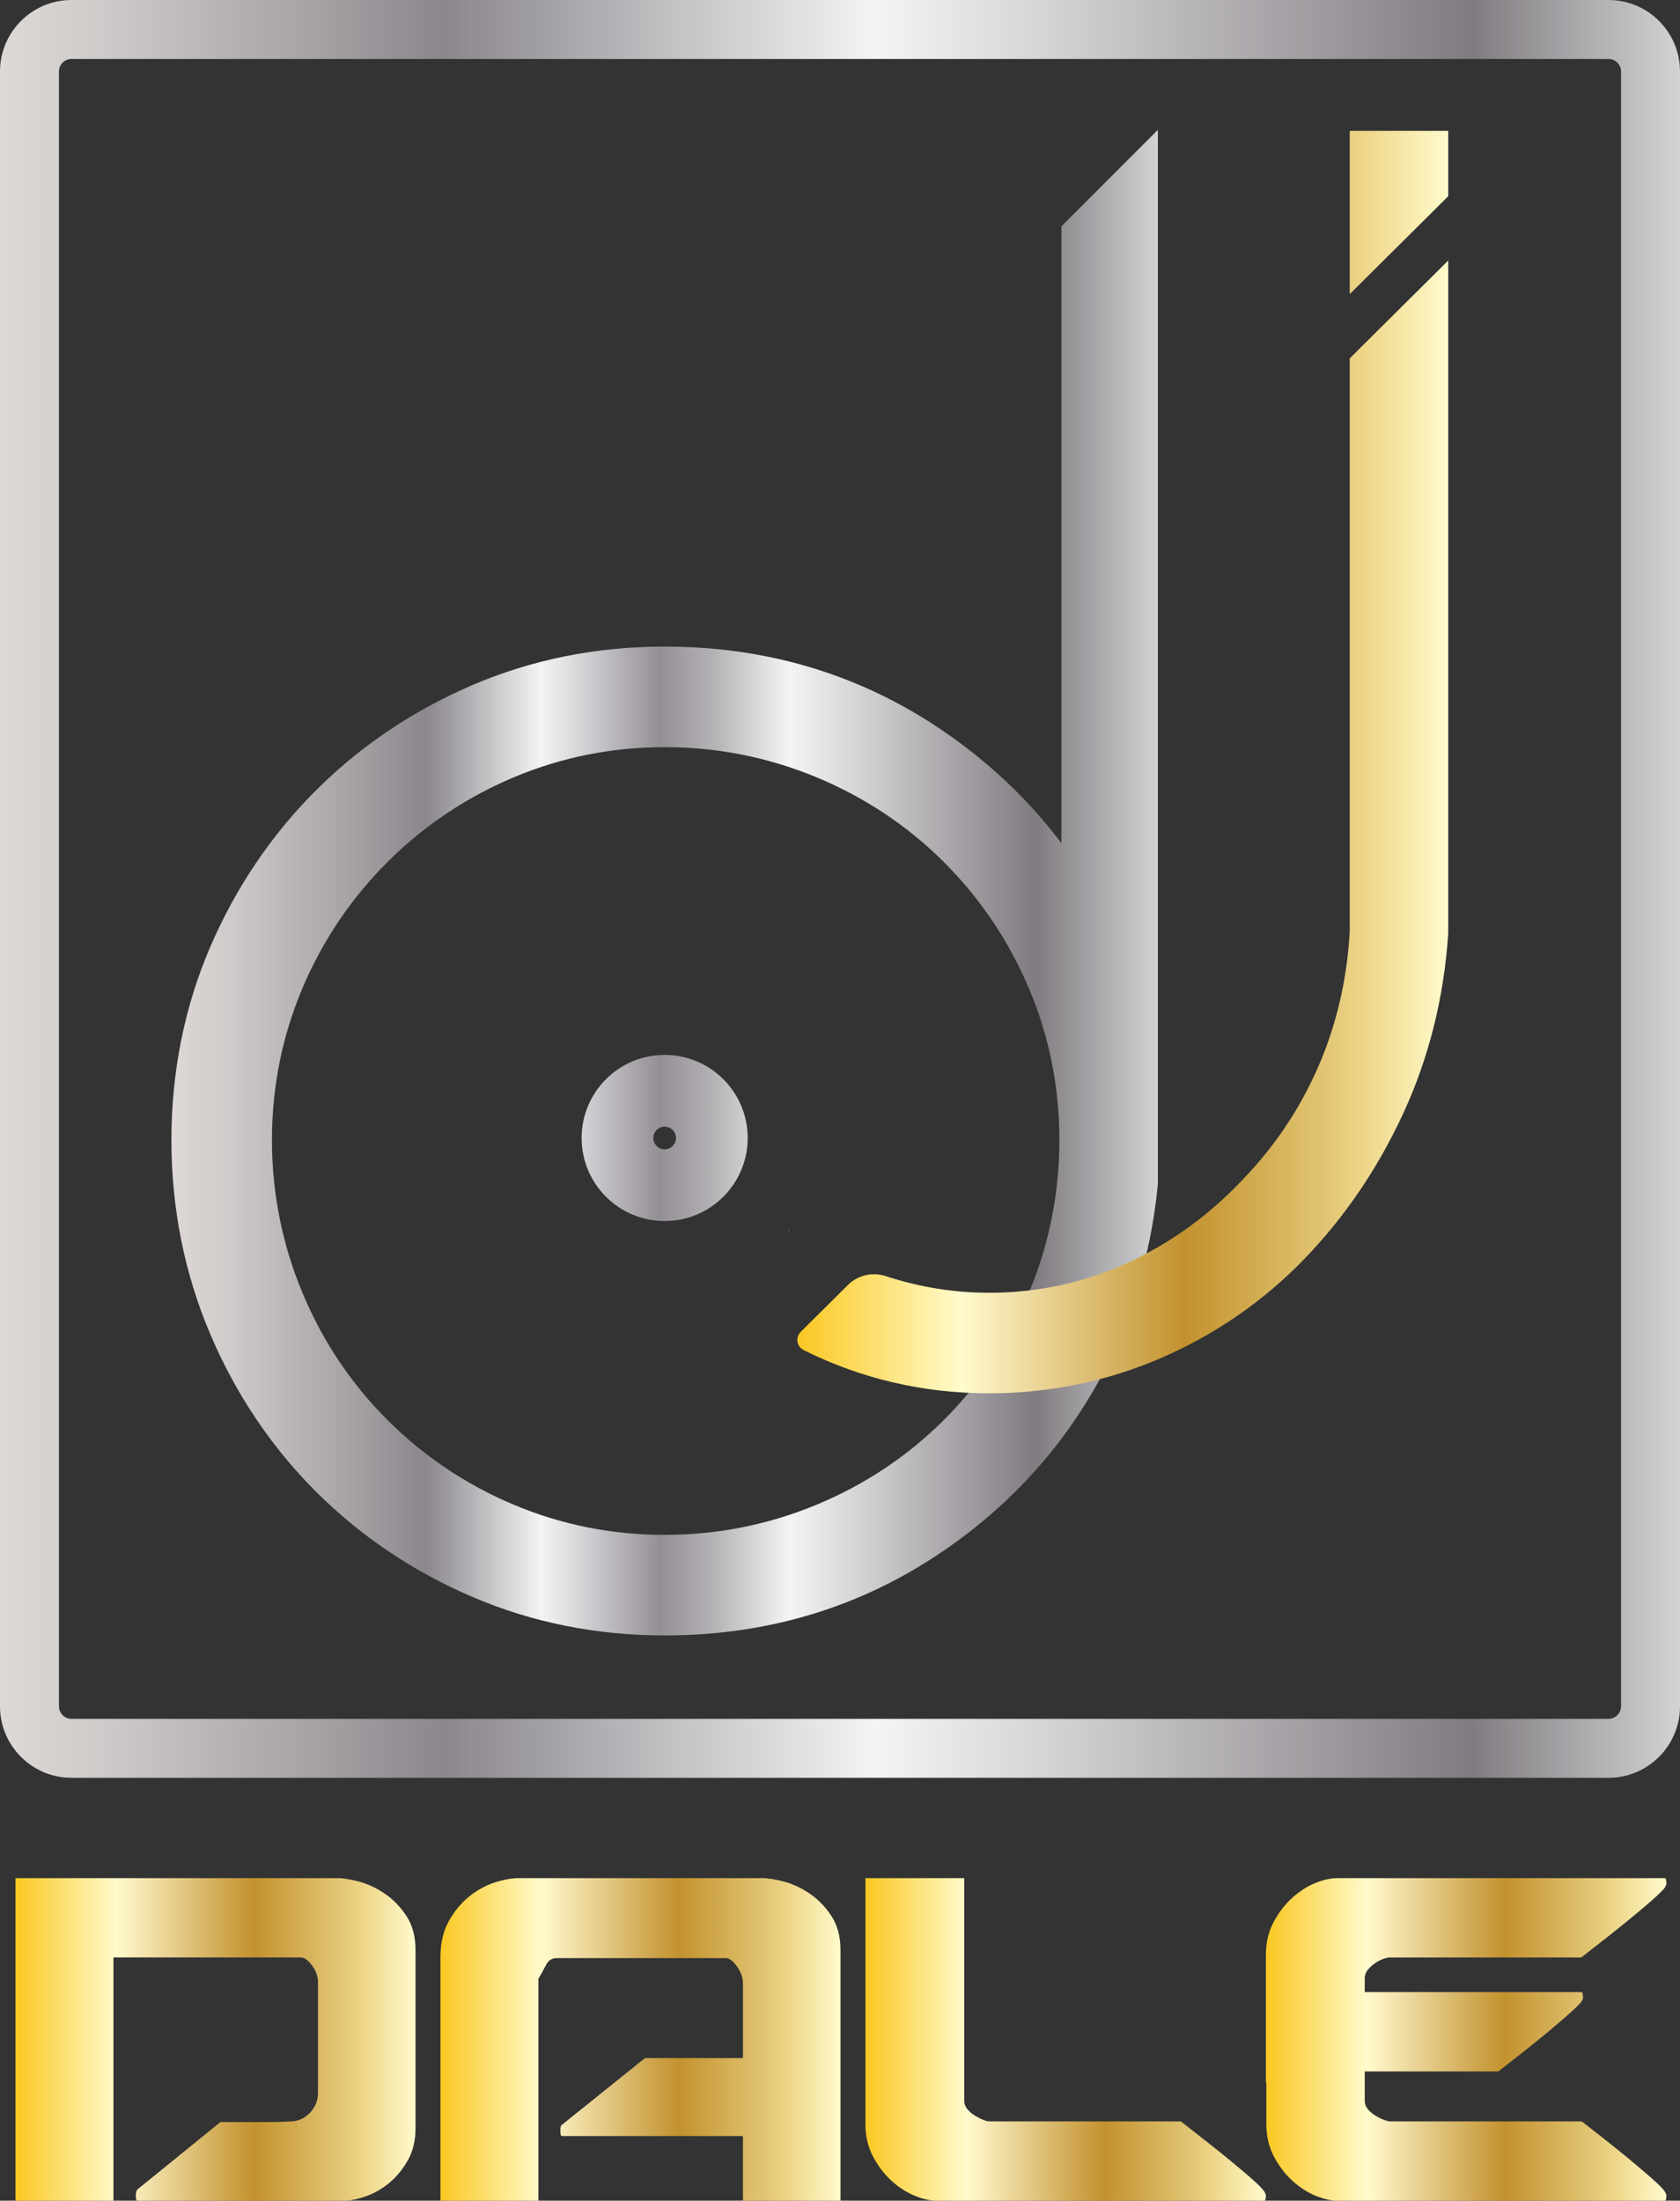 <!-- Generator: Adobe Illustrator 18.1.1, SVG Export Plug-In  -->
<svg version="1.1"
	 xmlns="http://www.w3.org/2000/svg" xmlns:xlink="http://www.w3.org/1999/xlink" xmlns:a="http://ns.adobe.com/AdobeSVGViewerExtensions/3.0/"
	 x="0px" y="0px" width="511.879px" height="670.265px" viewBox="0 0 511.879 670.265" enable-background="new 0 0 511.879 670.265"
	 xml:space="preserve">
<rect x="0" y="0" width="511.879" height="670.265" fill="#333333" stroke="none"/>
<defs>
</defs>
<g>
	<linearGradient id="SVGID_1_" gradientUnits="userSpaceOnUse" x1="240.309" y1="64.715" x2="441.262" y2="64.715">
		<stop  offset="0.006" style="stop-color:#FBC926"/>
		<stop  offset="0.253" style="stop-color:#FFFBCC"/>
		<stop  offset="0.299" style="stop-color:#F8EBB8"/>
		<stop  offset="0.39" style="stop-color:#E7CF8E"/>
		<stop  offset="0.516" style="stop-color:#D0A953"/>
		<stop  offset="0.596" style="stop-color:#C3922E"/>
		<stop  offset="0.814" style="stop-color:#E2C675"/>
		<stop  offset="0.871" style="stop-color:#EED688"/>
		<stop  offset="1" style="stop-color:#FFFBCC"/>
	</linearGradient>
	<polygon fill="url(#SVGID_1_)" points="441.262,39.853 411.247,39.853 411.247,89.577 441.262,59.766 	"/>
</g>
<g>
	<g>
		<g>
			<linearGradient id="SVGID_2_" gradientUnits="userSpaceOnUse" x1="52.231" y1="268.822" x2="352.797" y2="268.822">
				<stop  offset="0" style="stop-color:#E5E2DF"/>
				<stop  offset="0" style="stop-color:#DED9D6"/>
				<stop  offset="0.06" style="stop-color:#CECAC9"/>
				<stop  offset="0.175" style="stop-color:#A8A4A7"/>
				<stop  offset="0.258" style="stop-color:#8B878D"/>
				<stop  offset="0.375" style="stop-color:#F3F4F4"/>
				<stop  offset="0.401" style="stop-color:#E0DFE1"/>
				<stop  offset="0.452" style="stop-color:#B7B4B9"/>
				<stop  offset="0.495" style="stop-color:#938F95"/>
				<stop  offset="0.551" style="stop-color:#B6B3B7"/>
				<stop  offset="0.626" style="stop-color:#F3F4F4"/>
				<stop  offset="0.672" style="stop-color:#E0DFE0"/>
				<stop  offset="0.76" style="stop-color:#B7B4B8"/>
				<stop  offset="0.876" style="stop-color:#807B80"/>
				<stop  offset="1" style="stop-color:#D1D3D4"/>
				<stop  offset="1" style="stop-color:#A7A9AC"/>
			</linearGradient>
			<path fill="url(#SVGID_2_)" d="M202.515,498.106c-20.704,0-40.416-3.948-58.588-11.734
				c-18.108-7.761-34.182-18.589-47.776-32.184c-13.61-13.612-24.444-29.802-32.201-48.12c-7.776-18.358-11.72-38.161-11.72-58.859
				c0-20.708,3.948-40.42,11.734-58.589c7.762-18.109,18.592-34.183,32.186-47.776c13.593-13.595,29.667-24.423,47.775-32.186
				c18.169-7.785,37.88-11.731,58.589-11.731c30.177,0,57.758,8.001,81.975,23.78c15.346,10.007,28.358,22.094,38.908,36.11V68.937
				l29.399-29.399v320.977l-0.037,0.392c-0.866,9.038-2.504,17.988-4.867,26.603c-2.353,8.552-5.286,16.804-8.717,24.532
				c-12.176,25.658-30.546,46.548-54.685,62.283C260.286,490.105,232.705,498.106,202.515,498.106z M202.515,227.555
				c-16.022,0-31.496,3.093-45.996,9.194c-14.516,6.114-27.493,14.827-38.566,25.9c-11.081,11.082-19.795,24.058-25.898,38.566
				c-6.102,14.488-9.195,29.961-9.195,45.996c0,16.058,3.099,31.645,9.208,46.329c6.108,14.716,14.816,27.783,25.884,38.842
				c11.077,11.084,24.051,19.798,38.566,25.903c14.478,6.099,29.951,9.191,45.997,9.191c16.05,0,31.638-3.097,46.334-9.205
				c14.701-6.106,27.767-14.816,38.84-25.887c11.06-11.06,19.769-24.129,25.886-38.841c6.109-14.705,9.208-30.293,9.208-46.332
				c0-16.014-3.094-31.489-9.194-45.997c-6.114-14.506-14.829-27.483-25.903-38.567c-11.067-11.057-24.136-19.768-38.84-25.884
				C234.131,230.653,218.541,227.555,202.515,227.555z M202.514,321.295c-13.971,0-25.298,11.326-25.298,25.298
				c0,13.971,11.326,25.298,25.298,25.298s25.298-11.326,25.298-25.298C227.812,332.621,216.486,321.295,202.514,321.295z
				 M202.514,350.042c-1.905,0-3.45-1.545-3.45-3.45c0-1.905,1.544-3.45,3.45-3.45s3.45,1.544,3.45,3.45
				C205.964,348.498,204.419,350.042,202.514,350.042z"/>
		</g>
		<linearGradient id="SVGID_3_" gradientUnits="userSpaceOnUse" x1="240.309" y1="374.855" x2="240.542" y2="374.855">
			<stop  offset="0.006" style="stop-color:#FBC926"/>
			<stop  offset="0.253" style="stop-color:#FFFBCC"/>
			<stop  offset="0.299" style="stop-color:#F8EBB8"/>
			<stop  offset="0.39" style="stop-color:#E7CF8E"/>
			<stop  offset="0.516" style="stop-color:#D0A953"/>
			<stop  offset="0.596" style="stop-color:#C3922E"/>
			<stop  offset="0.814" style="stop-color:#E2C675"/>
			<stop  offset="0.871" style="stop-color:#EED688"/>
			<stop  offset="1" style="stop-color:#FFFBCC"/>
		</linearGradient>
		<polygon fill="url(#SVGID_3_)" points="240.542,374.802 240.308,374.677 240.308,375.033 		"/>
		<linearGradient id="SVGID_4_" gradientUnits="userSpaceOnUse" x1="242.952" y1="251.855" x2="441.262" y2="251.855">
			<stop  offset="0.006" style="stop-color:#FBC926"/>
			<stop  offset="0.253" style="stop-color:#FFFBCC"/>
			<stop  offset="0.299" style="stop-color:#F8EBB8"/>
			<stop  offset="0.39" style="stop-color:#E7CF8E"/>
			<stop  offset="0.516" style="stop-color:#D0A953"/>
			<stop  offset="0.596" style="stop-color:#C3922E"/>
			<stop  offset="0.814" style="stop-color:#E2C675"/>
			<stop  offset="0.871" style="stop-color:#EED688"/>
			<stop  offset="1" style="stop-color:#FFFBCC"/>
		</linearGradient>
		<path fill="url(#SVGID_4_)" d="M411.247,109.157V283.7c-0.79,14.437-3.975,28.202-9.465,40.909
			c-5.524,12.75-13.153,24.24-22.757,34.244c-10.274,11.031-22.226,19.71-35.517,25.79c-13.208,6.033-27.364,9.093-42.076,9.093
			c-10.763,0-21.329-1.706-31.582-5.077c-4.046-1.33-8.495-0.275-11.517,2.726l-14.357,14.26c-1.68,1.669-1.226,4.493,0.892,5.552
			l0,0c17.489,8.738,36.519,13.167,56.565,13.167c18.278,0,35.934-3.643,52.477-10.825c16.496-7.167,31.143-17.3,43.533-30.122
			c12.277-12.708,22.42-27.644,30.15-44.392c7.769-16.835,12.362-35.191,13.653-54.556l0.017-0.274V79.346L411.247,109.157z"/>
	</g>
</g>
<g>
	<linearGradient id="SVGID_5_" gradientUnits="userSpaceOnUse" x1="0" y1="270.734" x2="511.879" y2="270.734">
		<stop  offset="0" style="stop-color:#E5E2DF"/>
		<stop  offset="0" style="stop-color:#DED9D6"/>
		<stop  offset="0.062" style="stop-color:#CECAC9"/>
		<stop  offset="0.179" style="stop-color:#A8A4A7"/>
		<stop  offset="0.264" style="stop-color:#8B878D"/>
		<stop  offset="0.522" style="stop-color:#F3F4F4"/>
		<stop  offset="0.588" style="stop-color:#E0DFE0"/>
		<stop  offset="0.712" style="stop-color:#B7B4B8"/>
		<stop  offset="0.876" style="stop-color:#807B80"/>
		<stop  offset="1" style="stop-color:#D1D3D4"/>
		<stop  offset="1" style="stop-color:#A7A9AC"/>
	</linearGradient>
	<path fill="url(#SVGID_5_)" d="M490.1,541.467H21.779C9.77,541.467,0,531.697,0,519.688V21.779C0,9.77,9.77,0,21.779,0H490.1
		c12.009,0,21.779,9.77,21.779,21.779v497.909C511.879,531.697,502.108,541.467,490.1,541.467z M21.779,17.963
		c-2.104,0-3.816,1.712-3.816,3.816v497.909c0,2.104,1.712,3.816,3.816,3.816H490.1c2.104,0,3.816-1.712,3.816-3.816V21.779
		c0-2.104-1.712-3.816-3.816-3.816H21.779z"/>
</g>
<g>
	<g>
		<linearGradient id="SVGID_6_" gradientUnits="userSpaceOnUse" x1="4.713" y1="621.142" x2="126.606" y2="621.142">
			<stop  offset="0.006" style="stop-color:#FBC926"/>
			<stop  offset="0.253" style="stop-color:#FFFBCC"/>
			<stop  offset="0.299" style="stop-color:#F8EBB8"/>
			<stop  offset="0.39" style="stop-color:#E7CF8E"/>
			<stop  offset="0.516" style="stop-color:#D0A953"/>
			<stop  offset="0.596" style="stop-color:#C3922E"/>
			<stop  offset="0.814" style="stop-color:#E2C675"/>
			<stop  offset="0.871" style="stop-color:#EED688"/>
			<stop  offset="1" style="stop-color:#FFFBCC"/>
		</linearGradient>
		<path fill="url(#SVGID_6_)" d="M4.713,670.265v-98.247h98.064c1.833,0,4.102,0.374,6.808,1.116
			c2.704,0.746,5.323,1.998,7.855,3.756c2.531,1.76,4.691,4.028,6.481,6.8c1.788,2.775,2.684,6.191,2.684,10.251v54.198
			c0,3.79-0.786,7.073-2.357,9.845c-1.571,2.775-3.47,5.075-5.695,6.902c-2.226,1.826-4.605,3.181-7.135,4.06
			c-2.533,0.882-4.713,1.319-6.546,1.319H41.896c-0.262,0-0.416-0.234-0.458-0.711c-0.045-0.472-0.065-0.776-0.065-0.913
			c0-0.812,0.174-1.421,0.524-1.827l25.269-20.502h14.271c2.007,0,3.709-0.031,5.106-0.102c1.395-0.066,2.181-0.102,2.356-0.102
			c0.698,0,1.506-0.168,2.422-0.507c0.917-0.336,1.788-0.879,2.618-1.624c0.829-0.742,1.526-1.655,2.095-2.74
			c0.566-1.082,0.851-2.366,0.851-3.857v-33.696c0-1.757-0.611-3.45-1.833-5.074c-1.224-1.624-2.357-2.436-3.404-2.436H34.564
			v74.091H4.713z"/>
		<linearGradient id="SVGID_7_" gradientUnits="userSpaceOnUse" x1="134.199" y1="621.142" x2="256.092" y2="621.142">
			<stop  offset="0.006" style="stop-color:#FBC926"/>
			<stop  offset="0.253" style="stop-color:#FFFBCC"/>
			<stop  offset="0.299" style="stop-color:#F8EBB8"/>
			<stop  offset="0.39" style="stop-color:#E7CF8E"/>
			<stop  offset="0.516" style="stop-color:#D0A953"/>
			<stop  offset="0.596" style="stop-color:#C3922E"/>
			<stop  offset="0.814" style="stop-color:#E2C675"/>
			<stop  offset="0.871" style="stop-color:#EED688"/>
			<stop  offset="1" style="stop-color:#FFFBCC"/>
		</linearGradient>
		<path fill="url(#SVGID_7_)" d="M170.793,649.865c-0.045-0.473-0.065-0.777-0.065-0.913c0-1.082,0.174-1.691,0.524-1.827
			l25.269-20.299h29.851V604.09c0-1.757-0.611-3.482-1.833-5.176c-1.224-1.69-2.357-2.538-3.404-2.538H169.68
			c-1.485,0-2.576,0.679-3.273,2.03c-0.7,1.354-1.485,2.775-2.357,4.263v67.596h-29.851v-74.091c0-4.33,0.851-8.019,2.553-11.063
			c1.702-3.045,3.774-5.547,6.219-7.511c2.443-1.96,5.041-3.381,7.79-4.263c2.75-0.878,5.215-1.319,7.397-1.319h74.104
			c1.833,0,4.102,0.374,6.808,1.116c2.704,0.746,5.323,1.998,7.855,3.756c2.531,1.76,4.691,4.028,6.481,6.8
			c1.789,2.775,2.684,6.191,2.684,10.251v76.324h-29.721v-19.69h-55.12C170.989,650.575,170.836,650.34,170.793,649.865z"/>
		<linearGradient id="SVGID_8_" gradientUnits="userSpaceOnUse" x1="263.685" y1="621.142" x2="385.708" y2="621.142">
			<stop  offset="0.006" style="stop-color:#FBC926"/>
			<stop  offset="0.253" style="stop-color:#FFFBCC"/>
			<stop  offset="0.299" style="stop-color:#F8EBB8"/>
			<stop  offset="0.39" style="stop-color:#E7CF8E"/>
			<stop  offset="0.516" style="stop-color:#D0A953"/>
			<stop  offset="0.596" style="stop-color:#C3922E"/>
			<stop  offset="0.814" style="stop-color:#E2C675"/>
			<stop  offset="0.871" style="stop-color:#EED688"/>
			<stop  offset="1" style="stop-color:#FFFBCC"/>
		</linearGradient>
		<path fill="url(#SVGID_8_)" d="M293.798,639.817c0,0.948,0.305,1.795,0.916,2.537c0.61,0.745,1.354,1.39,2.227,1.929
			c0.871,0.542,1.723,0.983,2.553,1.319c0.828,0.339,1.461,0.507,1.898,0.507h58.394c6.458,5.009,11.456,8.967,14.991,11.875
			c3.535,2.912,6.108,5.11,7.725,6.598c1.613,1.49,2.553,2.506,2.814,3.045c0.262,0.542,0.393,0.882,0.393,1.015
			c0,0.137-0.021,0.441-0.064,0.913c-0.046,0.477-0.197,0.711-0.459,0.711h-99.766c-2.01,0-4.256-0.508-6.742-1.522
			c-2.488-1.015-4.845-2.537-7.07-4.567c-2.227-2.029-4.104-4.497-5.631-7.409c-1.527-2.908-2.291-6.191-2.291-9.845v-74.903h30.113
			V639.817z"/>
		<linearGradient id="SVGID_9_" gradientUnits="userSpaceOnUse" x1="385.708" y1="621.142" x2="507.731" y2="621.142">
			<stop  offset="0.006" style="stop-color:#FBC926"/>
			<stop  offset="0.253" style="stop-color:#FFFBCC"/>
			<stop  offset="0.299" style="stop-color:#F8EBB8"/>
			<stop  offset="0.39" style="stop-color:#E7CF8E"/>
			<stop  offset="0.516" style="stop-color:#D0A953"/>
			<stop  offset="0.596" style="stop-color:#C3922E"/>
			<stop  offset="0.814" style="stop-color:#E2C675"/>
			<stop  offset="0.871" style="stop-color:#EED688"/>
			<stop  offset="1" style="stop-color:#FFFBCC"/>
		</linearGradient>
		<path fill="url(#SVGID_9_)" d="M415.821,639.817c0,0.948,0.305,1.795,0.916,2.537c0.609,0.745,1.352,1.39,2.226,1.929
			c0.872,0.542,1.745,0.983,2.618,1.319c0.871,0.339,1.526,0.507,1.965,0.507h58.393c6.458,5.009,11.434,8.967,14.926,11.875
			c3.49,2.912,6.043,5.11,7.658,6.598c1.615,1.49,2.554,2.506,2.815,3.045c0.263,0.542,0.394,0.882,0.394,1.015
			c0,0.137-0.023,0.441-0.066,0.913c-0.045,0.477-0.196,0.711-0.458,0.711h-99.766c-1.921,0-4.124-0.508-6.612-1.522
			c-2.487-1.015-4.844-2.537-7.07-4.567c-2.225-2.029-4.104-4.497-5.629-7.409c-1.528-2.908-2.291-6.191-2.291-9.845v-12.585h-0.131
			v-38.975c0-3.653,0.763-6.934,2.291-9.845c1.525-2.908,3.404-5.379,5.629-7.409c2.227-2.03,4.583-3.553,7.07-4.567
			c2.488-1.015,4.734-1.522,6.743-1.522h99.766c0.262,0,0.413,0.238,0.458,0.711c0.043,0.476,0.066,0.78,0.066,0.913
			c0,0.272-0.131,0.644-0.394,1.116c-0.262,0.476-1.2,1.456-2.815,2.943c-1.615,1.491-4.189,3.688-7.725,6.598
			c-3.534,2.911-8.532,6.87-14.99,11.875h-58.394c-0.438,0-1.048,0.136-1.833,0.405c-0.785,0.273-1.594,0.679-2.422,1.218
			c-0.83,0.543-1.571,1.187-2.226,1.929c-0.655,0.745-1.027,1.593-1.112,2.537v4.466h65.986c0.262,0,0.413,0.273,0.458,0.812
			c0.043,0.542,0.065,0.882,0.065,1.015c0,0.137-0.131,0.441-0.393,0.914c-0.262,0.476-1.201,1.455-2.814,2.943
			c-1.617,1.49-4.17,3.688-7.66,6.597c-3.492,2.912-8.467,6.87-14.926,11.875h-40.717V639.817z"/>
	</g>
</g>
</svg>